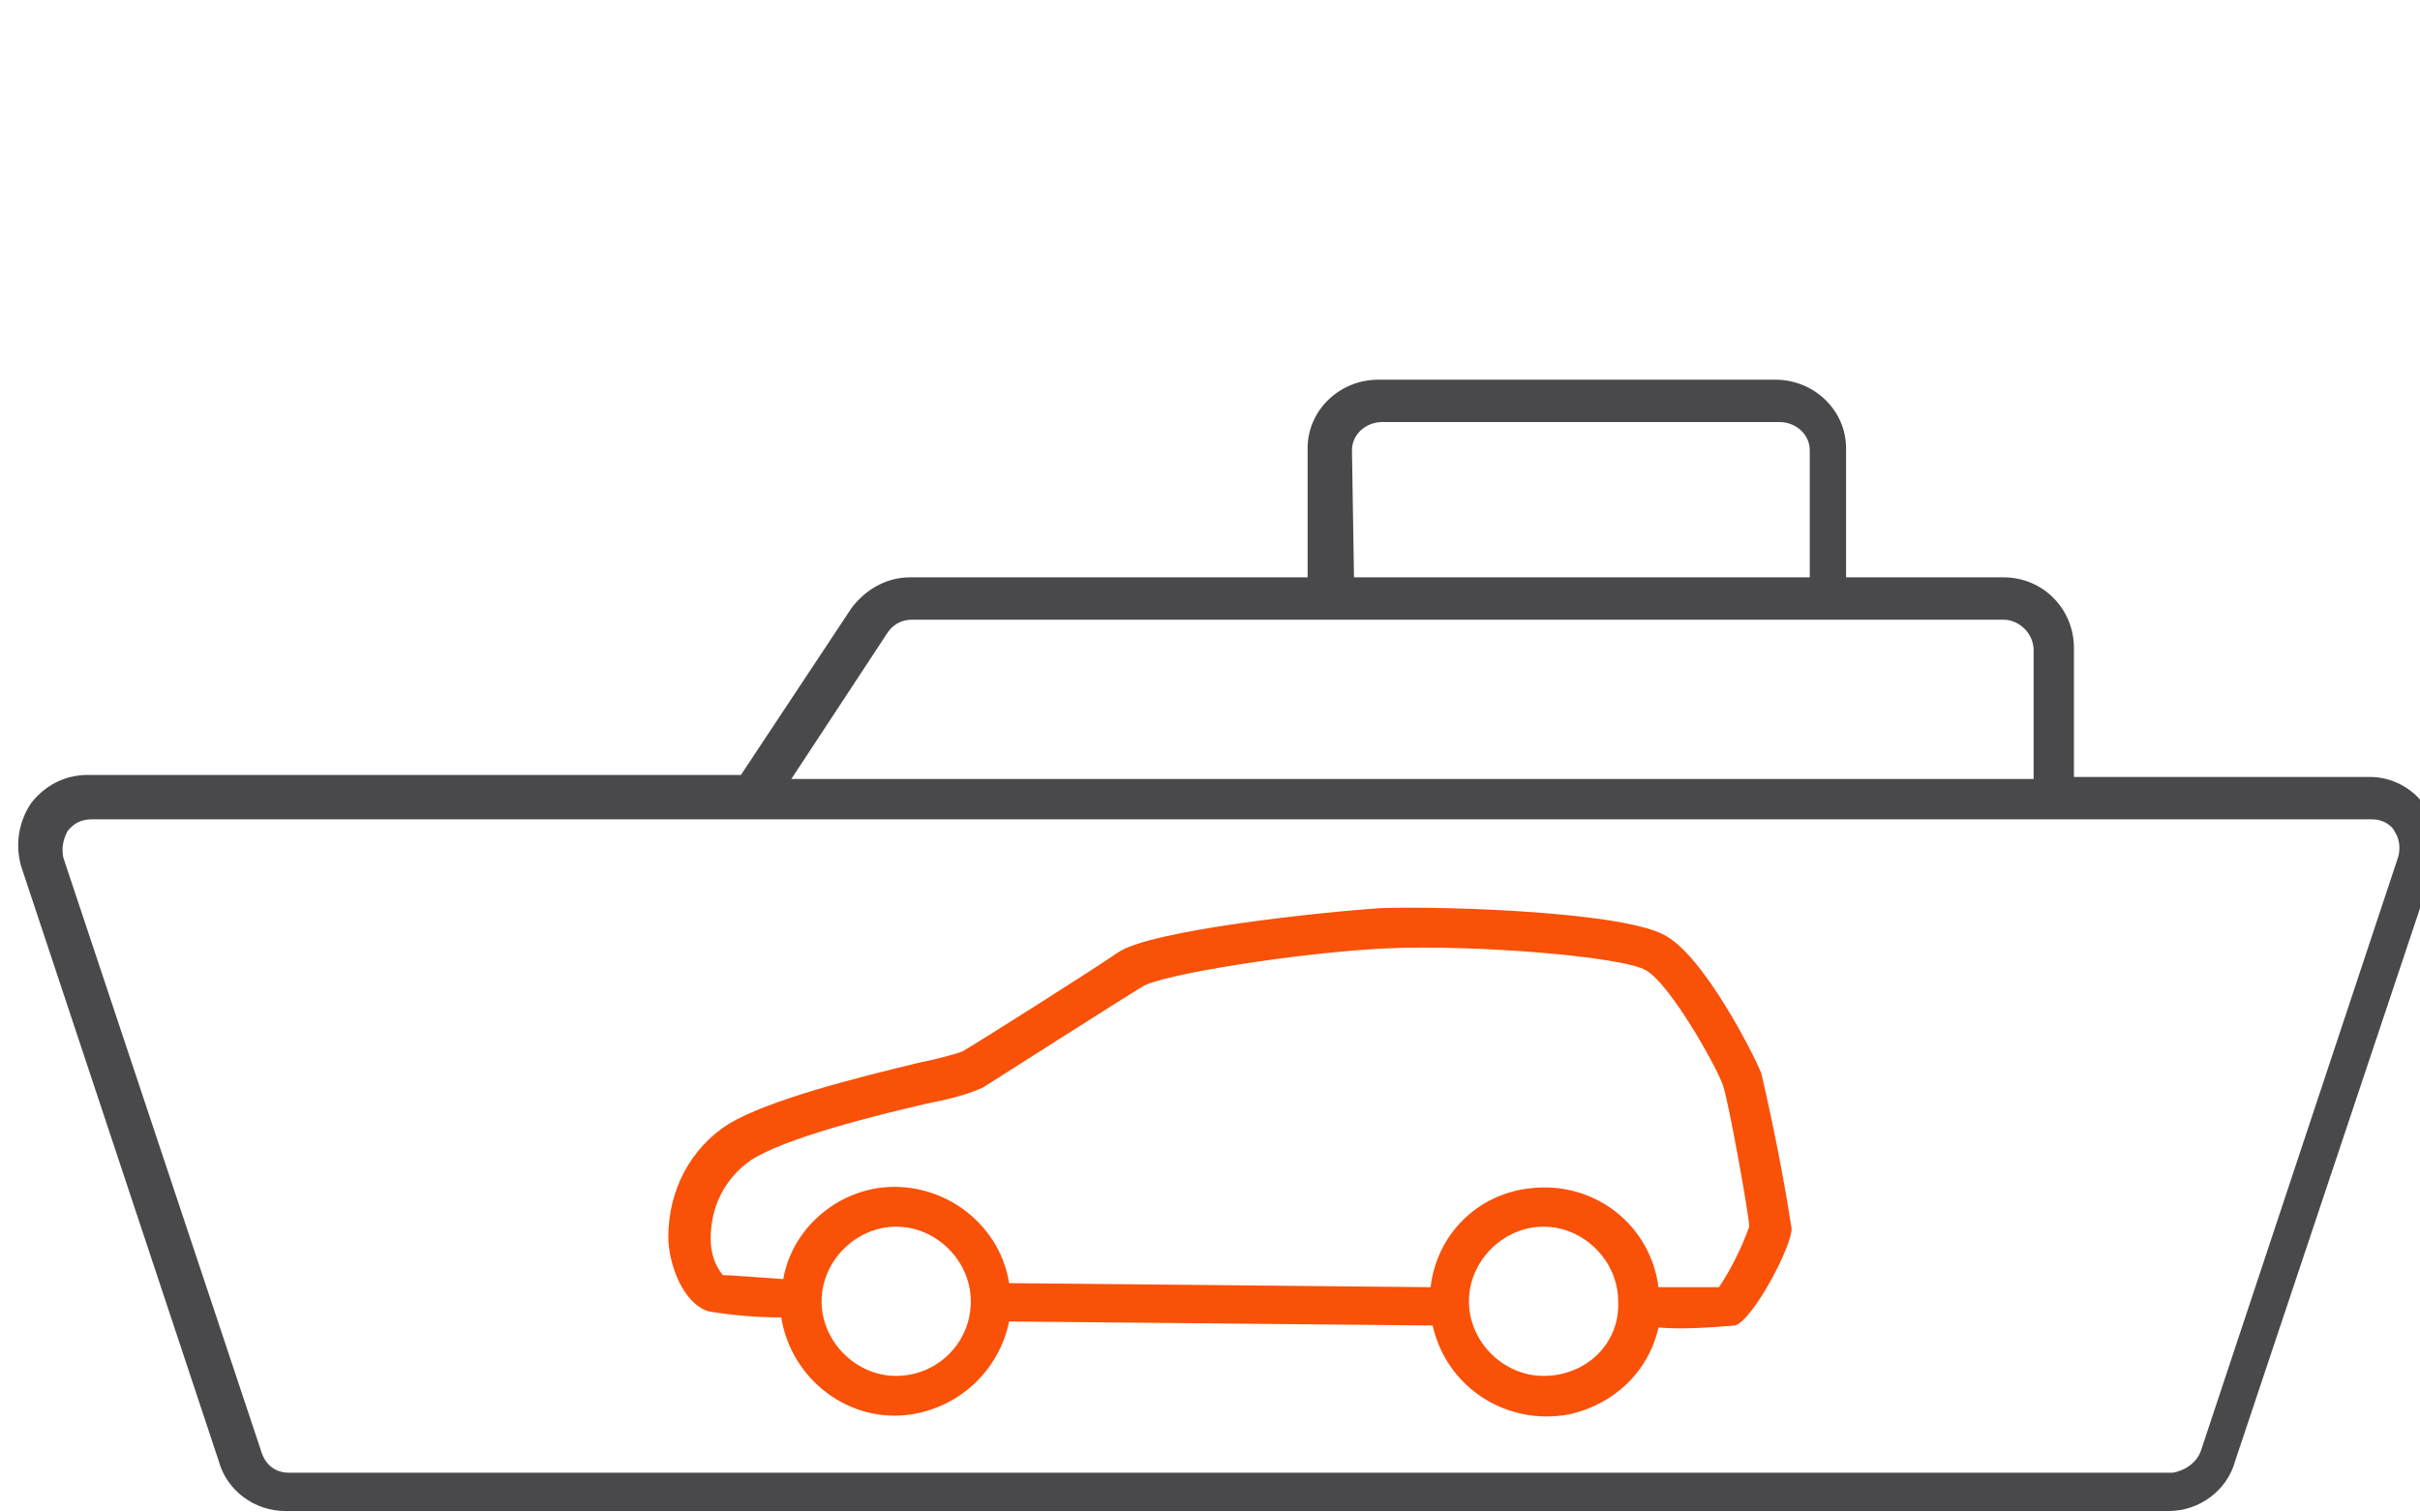 <?xml version="1.0" encoding="utf-8"?>
<!-- Generator: Adobe Illustrator 27.8.0, SVG Export Plug-In . SVG Version: 6.00 Build 0)  -->
<svg version="1.1" id="Layer_1" xmlns="http://www.w3.org/2000/svg" xmlns:xlink="http://www.w3.org/1999/xlink" x="0px" y="0px"
	 width="120px" height="75px" viewBox="0 0 120 75" style="enable-background:new 0 0 120 75;" xml:space="preserve">
<style type="text/css">
	.st0{clip-path:url(#SVGID_00000096043242307926346870000007993372183197815732_);}
	.st1{clip-path:url(#SVGID_00000147937484569551291490000011445992343595925891_);}
	.st2{fill:#F95108;}
	.st3{fill:#49494B;}
</style>
<g>
	<defs>
		<rect id="SVGID_1_" width="120" height="75"/>
	</defs>
	<clipPath id="SVGID_00000152233563309335356890000005313701883241943990_">
		<use xlink:href="#SVGID_1_"  style="overflow:visible;"/>
	</clipPath>
	<g id="European_Rescue" style="clip-path:url(#SVGID_00000152233563309335356890000005313701883241943990_);">
		<g id="European_Rescue-2">
			<g>
				<defs>
					<rect id="SVGID_00000134249285389532733360000016686324566760069303_" width="120" height="75"/>
				</defs>
				<clipPath id="SVGID_00000002375456551098250770000009555631381411132853_">
					<use xlink:href="#SVGID_00000134249285389532733360000016686324566760069303_"  style="overflow:visible;"/>
				</clipPath>
				<g id="Mask_Group_52" style="clip-path:url(#SVGID_00000002375456551098250770000009555631381411132853_);">
					<g id="Group_70" transform="translate(-1120.36 0.428)">
						<path id="Path_66" class="st2" d="M1207.7,52.8c-0.4-1-2.8-5.7-4.7-6.8c-1.9-1.2-10.8-1.5-14.1-1.4
							c-3.1,0.2-11.5,1.1-13.1,2.2c-1.3,0.9-7,4.5-7.7,4.9c-0.2,0.1-1.3,0.4-2.3,0.6c-2.9,0.7-7.3,1.8-9.3,3c-1.9,1.2-3,3.3-3,5.6
							c0,1.3,0.7,3.3,2,3.7c1.2,0.2,2.4,0.3,3.6,0.3c0.5,3.1,3.4,5.3,6.5,4.8c2.4-0.4,4.3-2.2,4.8-4.6l21,0.2c0.7,3.1,3.7,5,6.8,4.4
							c2.2-0.5,3.9-2.1,4.4-4.3c1.3,0.1,2.5,0,3.8-0.1c0.9-0.3,2.8-3.9,2.8-4.8C1208.8,57.9,1208.3,55.4,1207.7,52.8z M1164.8,67.8
							c-2,0-3.7-1.7-3.7-3.7c0-2,1.7-3.7,3.7-3.7c2,0,3.7,1.7,3.7,3.7c0,0,0,0,0,0C1168.5,66.2,1166.8,67.8,1164.8,67.8L1164.8,67.8
							z M1196.9,67.8c-2,0-3.7-1.7-3.7-3.7c0-2,1.7-3.7,3.7-3.7c2,0,3.7,1.7,3.7,3.7c0,0,0,0,0,0C1200.7,66.2,1199,67.8,1196.9,67.8
							L1196.9,67.8z M1205.6,63.4c-0.6,0-1.8,0-3,0c-0.4-3.1-3.2-5.3-6.4-4.9c-2.6,0.3-4.6,2.3-4.9,4.9l-20.9-0.2
							c-0.5-3.1-3.5-5.2-6.6-4.7c-2.3,0.4-4.2,2.2-4.6,4.5c-1.4-0.1-2.7-0.2-3-0.2c-0.4-0.5-0.6-1.1-0.6-1.8c0-1.6,0.7-3,2-3.9
							c1.7-1.1,6.1-2.2,8.7-2.8c1-0.2,1.9-0.4,2.8-0.8c0.8-0.5,6.9-4.4,7.9-5c0.9-0.6,7.8-1.7,12.1-1.9s11.8,0.4,12.9,1.1
							c1.2,0.7,3.5,4.8,3.8,5.7c0.3,0.9,1.3,6.5,1.3,7C1206.7,61.5,1206.2,62.5,1205.6,63.4L1205.6,63.4z"/>
						<path id="Path_67" class="st3" d="M1237.9,38.1h-14.7v-6.4c0-1.9-1.5-3.5-3.5-3.5h-7.8v-6.4c0-1.9-1.6-3.4-3.5-3.4h-19.7
							c-1.9,0-3.5,1.5-3.5,3.4v6.4h-19.7c-1.2,0-2.2,0.6-2.9,1.5l0,0l-5.5,8.3h-32.4c-1.1,0-2.1,0.5-2.8,1.4l0,0
							c-0.6,0.9-0.8,2-0.5,3.1l9.8,29.5c0.4,1.5,1.8,2.5,3.3,2.5h93.4c1.5,0,2.9-1,3.3-2.5l9.9-29.6c0.3-1,0.1-2.1-0.6-3
							C1240,38.7,1239,38.1,1237.9,38.1z M1187.4,21.9c0-0.8,0.7-1.4,1.5-1.4h19.7c0.8,0,1.5,0.6,1.5,1.4v6.3h-22.6L1187.4,21.9z
							 M1164.4,30.9c0.3-0.4,0.7-0.6,1.2-0.6h54.1c0.8,0,1.5,0.7,1.5,1.5v6.4h-61.6L1164.4,30.9z M1239.3,42l-9.8,29.5
							c-0.2,0.6-0.8,1-1.4,1.1h-93.4c-0.7,0-1.2-0.4-1.4-1.1l-9.8-29.4c-0.1-0.5,0-0.9,0.2-1.3c0.3-0.4,0.7-0.6,1.2-0.6h113.1
							c0.4,0,0.9,0.2,1.1,0.6C1239.3,41.1,1239.4,41.5,1239.3,42L1239.3,42z"/>
					</g>
				</g>
			</g>
		</g>
	</g>
</g>
</svg>
